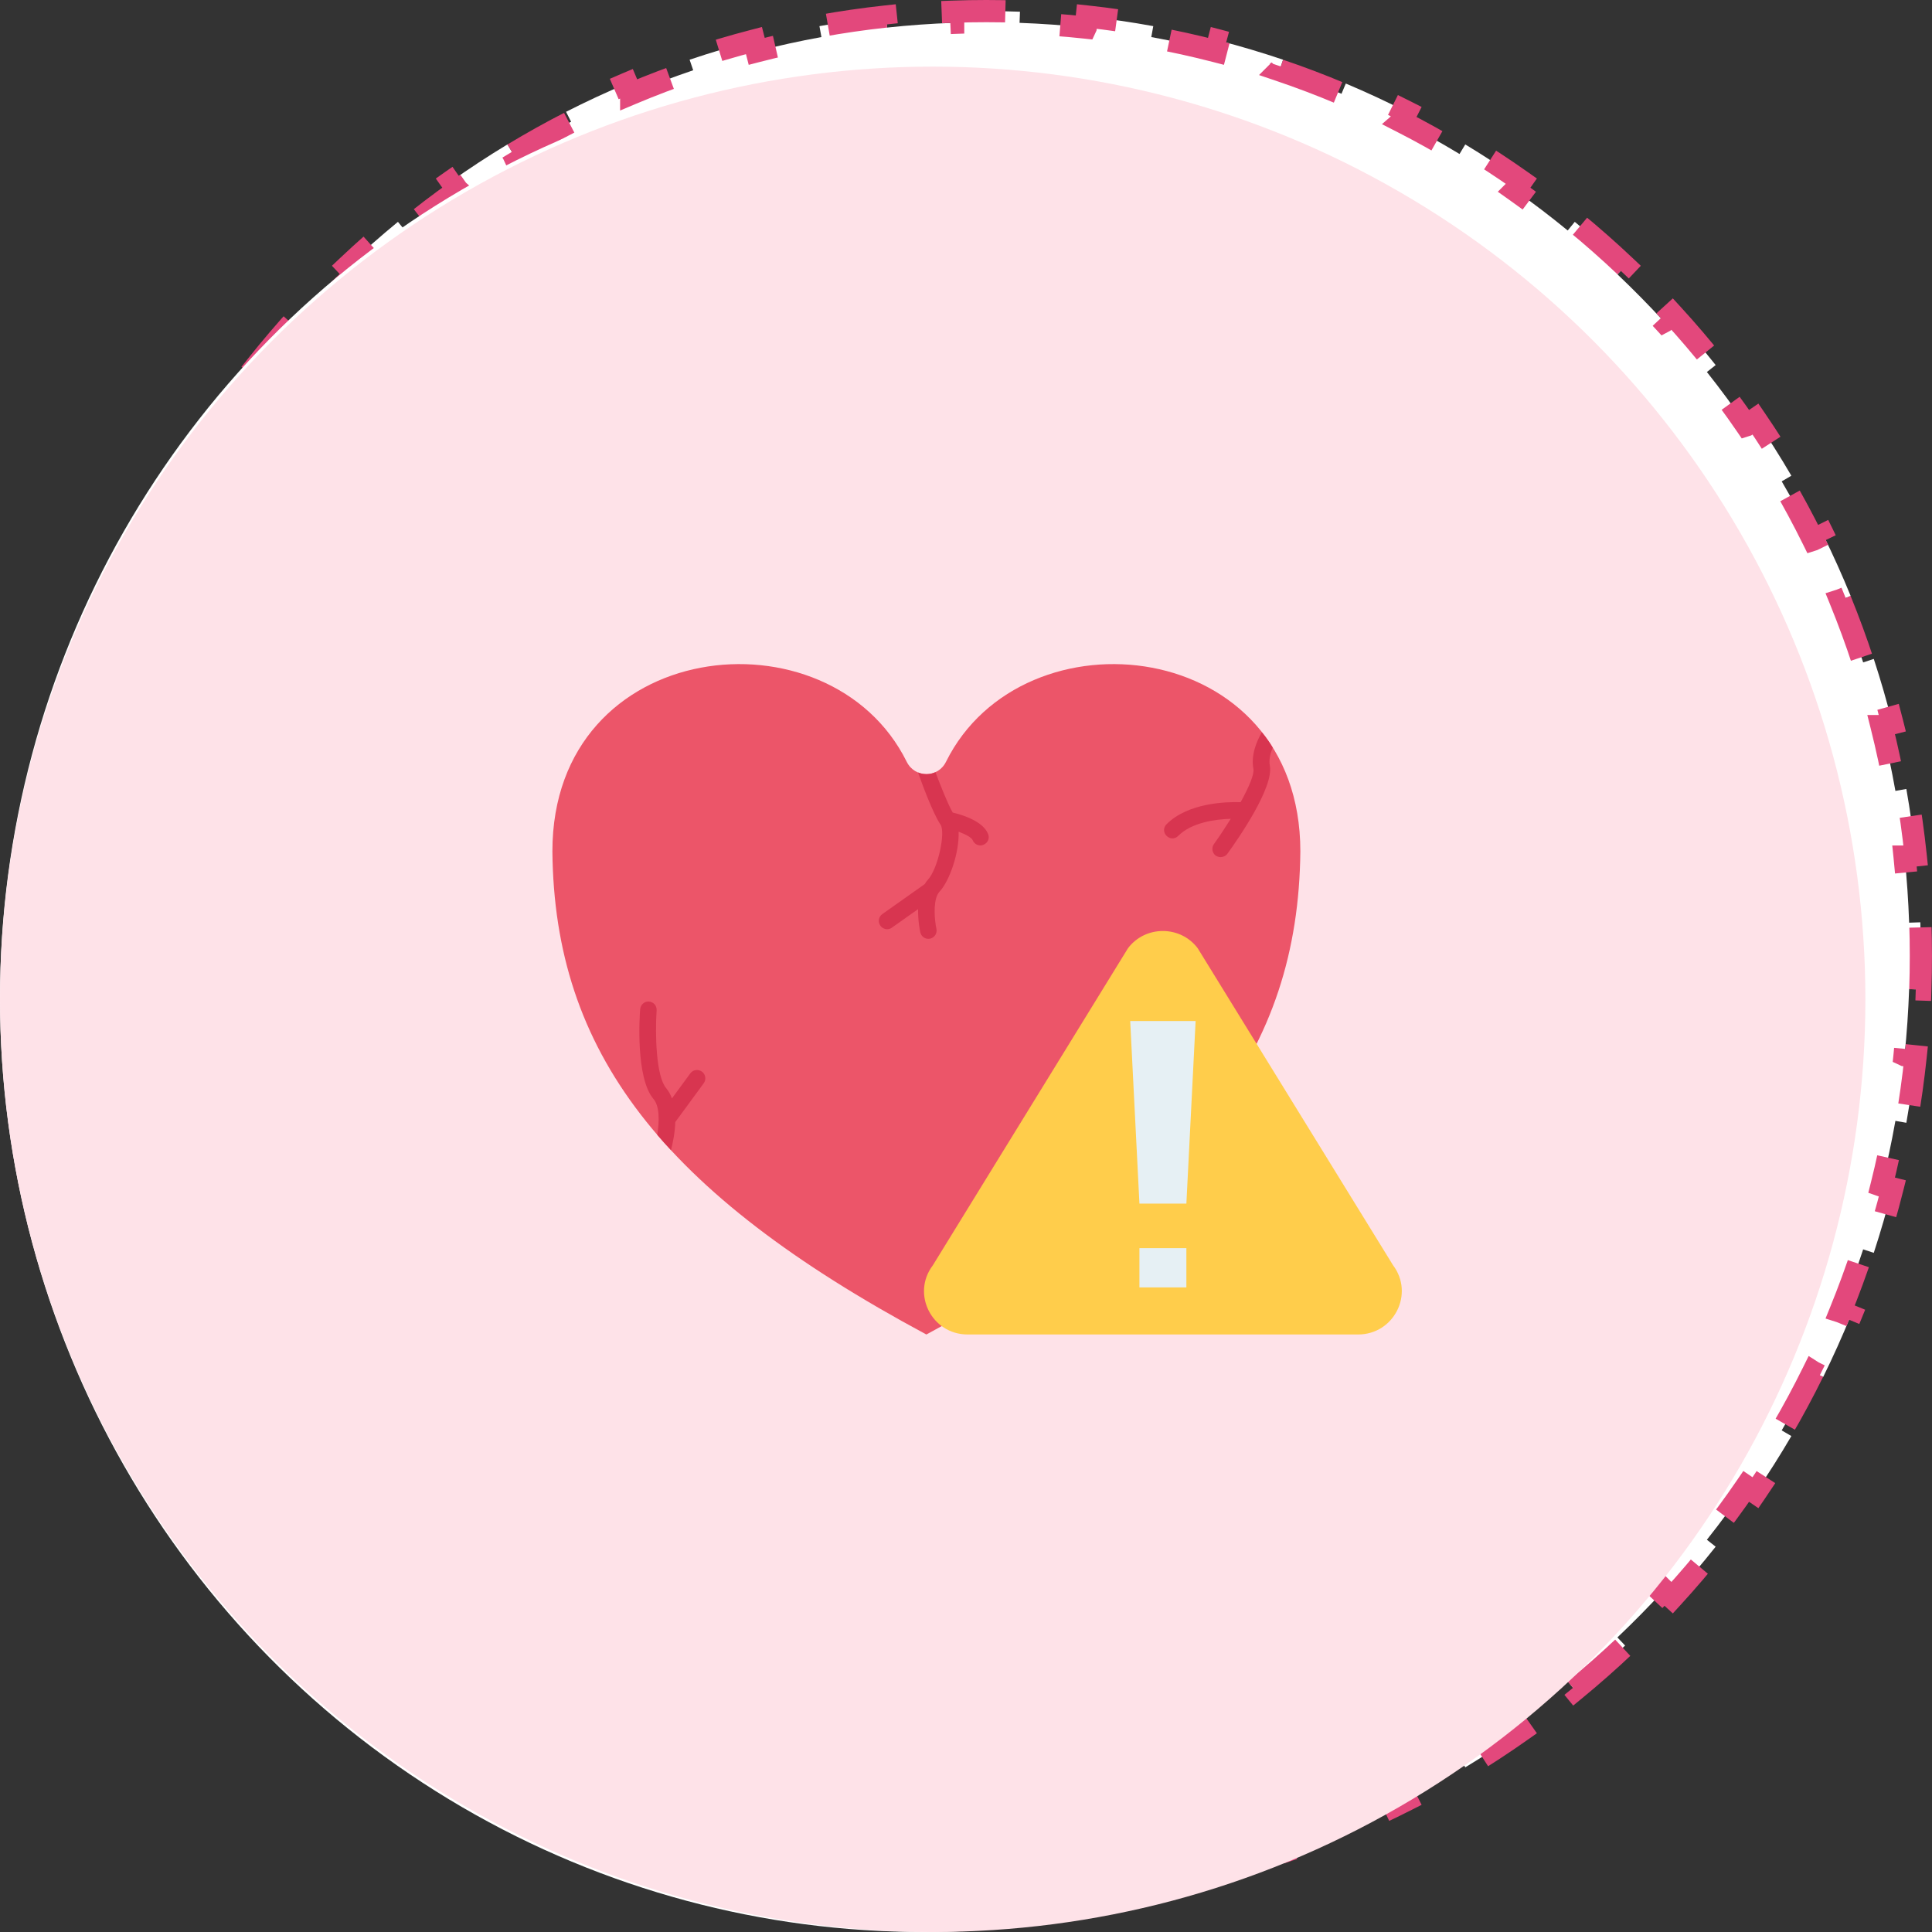 <svg width="87" height="87" viewBox="0 0 87 87" fill="none" xmlns="http://www.w3.org/2000/svg">
<rect x="0" y="0" width="87" height="87" fill="#333333" stroke="none"/>
<path d="M3.48 50.474L2.988 50.56C2.814 49.575 2.675 48.577 2.569 47.568L3.066 47.516L3.067 47.515C2.965 46.532 2.897 45.54 2.862 44.539L2.859 44.54L2.36 44.557C2.343 44.055 2.334 43.551 2.334 43.045L2.341 42.286C2.345 42.034 2.352 41.783 2.36 41.532L2.859 41.549H2.862C2.897 40.548 2.965 39.555 3.067 38.573H3.066L2.569 38.52C2.675 37.512 2.814 36.514 2.988 35.528L3.48 35.614C3.654 34.629 3.864 33.657 4.104 32.697H4.103L3.618 32.575C3.864 31.593 4.143 30.625 4.455 29.672L4.93 29.828H4.932C5.242 28.879 5.586 27.945 5.961 27.026L5.958 27.025L5.495 26.837C5.877 25.901 6.291 24.983 6.735 24.082L7.184 24.304L7.186 24.305C7.627 23.41 8.098 22.533 8.6 21.676L8.598 21.675L8.166 21.422C8.675 20.551 9.215 19.7 9.782 18.87L10.195 19.153L10.197 19.154C10.76 18.332 11.351 17.53 11.969 16.752L11.967 16.75L11.575 16.439C12.202 15.65 12.856 14.883 13.536 14.142L13.904 14.479L13.906 14.481C14.579 13.747 15.277 13.037 15.999 12.352L15.998 12.352L15.654 11.988C16.386 11.296 17.141 10.629 17.92 9.99L18.237 10.377L18.238 10.378C19.007 9.747 19.799 9.143 20.612 8.568L20.611 8.567L20.322 8.159C21.144 7.578 21.987 7.026 22.85 6.504L23.108 6.932L23.109 6.934C23.96 6.42 24.829 5.935 25.718 5.482L25.717 5.481L25.49 5.035C26.385 4.579 27.299 4.154 28.23 3.762L28.424 4.222V4.223C29.338 3.837 30.269 3.484 31.215 3.164V3.163L31.054 2.689C32.005 2.368 32.971 2.08 33.951 1.826L34.075 2.31C35.034 2.061 36.006 1.848 36.99 1.669L36.9 1.177C37.886 0.997 38.883 0.852 39.892 0.743L39.945 1.24V1.242C40.928 1.136 41.92 1.065 42.922 1.029V1.026L42.903 0.527C43.406 0.509 43.91 0.5 44.417 0.5C44.923 0.5 45.428 0.509 45.93 0.527L45.912 1.026L45.911 1.029C46.913 1.065 47.905 1.136 48.887 1.242L48.888 1.24L48.941 0.743C49.95 0.852 50.947 0.997 51.933 1.177L51.844 1.669H51.843C52.827 1.848 53.798 2.062 54.757 2.31L54.882 1.826C55.862 2.08 56.828 2.368 57.779 2.689L57.619 3.163L57.618 3.164C58.564 3.484 59.494 3.837 60.408 4.223L60.409 4.222L60.603 3.762C61.534 4.154 62.448 4.579 63.344 5.035L63.116 5.481L63.115 5.482C64.003 5.935 64.873 6.42 65.723 6.934L65.725 6.932L65.983 6.504C66.846 7.026 67.689 7.578 68.511 8.159L68.223 8.567L68.221 8.569C69.034 9.144 69.826 9.748 70.595 10.379L70.597 10.377L70.913 9.99C71.692 10.629 72.448 11.296 73.18 11.988L72.835 12.352L72.833 12.352C73.555 13.037 74.254 13.746 74.927 14.48L74.929 14.479L75.298 14.142C75.978 14.883 76.631 15.65 77.258 16.439L76.866 16.75L76.863 16.752C77.481 17.53 78.072 18.332 78.635 19.154L78.638 19.153L79.051 18.87C79.618 19.7 80.158 20.551 80.667 21.422L80.235 21.675L80.232 21.676C80.734 22.533 81.205 23.41 81.647 24.305L81.65 24.304L82.099 24.082C82.543 24.983 82.956 25.901 83.338 26.837L82.875 27.025L82.872 27.026C83.246 27.945 83.59 28.879 83.9 29.828H83.903L84.378 29.672C84.69 30.625 84.97 31.593 85.216 32.575L84.731 32.697H84.728C84.969 33.657 85.178 34.63 85.352 35.615H85.353L85.845 35.528C86.019 36.514 86.158 37.512 86.264 38.52L85.767 38.573H85.765C85.867 39.555 85.935 40.548 85.97 41.549H85.974L86.474 41.532C86.491 42.034 86.499 42.539 86.499 43.045L86.493 43.803C86.489 44.055 86.482 44.306 86.474 44.557L85.974 44.54L85.97 44.539C85.935 45.54 85.867 46.532 85.765 47.515L85.767 47.516L86.264 47.568C86.158 48.577 86.019 49.575 85.845 50.56L85.353 50.474L85.352 50.473C85.178 51.458 84.969 52.431 84.728 53.391L84.731 53.392L85.216 53.514C84.97 54.495 84.69 55.464 84.378 56.417L83.903 56.261L83.9 56.26C83.59 57.209 83.246 58.143 82.872 59.062L82.875 59.063L83.338 59.252C82.956 60.187 82.543 61.106 82.099 62.007L81.65 61.785L81.647 61.783C81.205 62.678 80.734 63.555 80.232 64.412L80.235 64.414L80.667 64.667C80.158 65.538 79.618 66.389 79.051 67.219L78.638 66.936L78.635 66.934C78.072 67.756 77.481 68.557 76.863 69.336L76.866 69.339L77.258 69.649C76.631 70.439 75.978 71.205 75.298 71.947L74.929 71.609L74.927 71.607C74.254 72.342 73.555 73.051 72.833 73.735L72.835 73.737L73.18 74.101C72.448 74.793 71.692 75.46 70.913 76.099L70.597 75.712L70.595 75.709C69.826 76.34 69.034 76.944 68.221 77.519L68.223 77.522L68.511 77.93C67.689 78.511 66.846 79.063 65.983 79.585L65.725 79.157L65.723 79.154C64.873 79.668 64.003 80.153 63.115 80.606L63.116 80.607L63.344 81.054C62.448 81.51 61.534 81.935 60.603 82.327L60.409 81.867L60.408 81.865C59.494 82.251 58.564 82.604 57.618 82.924L57.619 82.926L57.779 83.399C56.828 83.721 55.862 84.009 54.882 84.263L54.757 83.778C53.798 84.026 52.827 84.24 51.843 84.419L51.844 84.42L51.933 84.912C50.947 85.092 49.95 85.237 48.941 85.346L48.888 84.849L48.887 84.846C47.905 84.952 46.913 85.023 45.911 85.059L45.912 85.062L45.93 85.561C45.428 85.579 44.923 85.589 44.417 85.589C43.91 85.589 43.406 85.579 42.903 85.561L42.922 85.062V85.059C41.92 85.023 40.928 84.952 39.945 84.846V84.849L39.892 85.346C38.883 85.237 37.886 85.092 36.9 84.912L36.99 84.42V84.419C36.006 84.24 35.034 84.026 34.075 83.778L33.951 84.263C32.971 84.009 32.005 83.721 31.054 83.399L31.215 82.926V82.924C30.269 82.604 29.338 82.251 28.424 81.865V81.867L28.23 82.327C27.299 81.935 26.385 81.51 25.49 81.054L25.717 80.608L25.718 80.606C24.829 80.153 23.96 79.668 23.109 79.154L23.108 79.157L22.85 79.585C21.987 79.063 21.144 78.511 20.322 77.93L20.611 77.522L20.612 77.519C19.799 76.945 19.007 76.341 18.238 75.71L18.237 75.712L17.92 76.099C17.141 75.46 16.386 74.793 15.654 74.101L15.998 73.737L15.999 73.735C15.277 73.051 14.579 72.341 13.906 71.606L13.904 71.609L13.536 71.947C12.856 71.205 12.202 70.439 11.575 69.649L11.967 69.339L11.969 69.336C11.351 68.557 10.76 67.756 10.197 66.934L10.195 66.936L9.782 67.219C9.215 66.389 8.675 65.538 8.166 64.667L8.598 64.414L8.6 64.412C8.098 63.555 7.627 62.678 7.186 61.783L7.184 61.785L6.735 62.007C6.291 61.106 5.877 60.188 5.495 59.252L5.958 59.063L5.961 59.062C5.586 58.143 5.242 57.209 4.932 56.26L4.93 56.261L4.455 56.417C4.143 55.464 3.864 54.495 3.618 53.514L4.103 53.392L4.104 53.391C3.864 52.431 3.654 51.459 3.48 50.474Z" fill="white" stroke="#E3487C" stroke-dasharray="3 3"/>
<ellipse cx="41.583" cy="44.956" rx="41.583" ry="42.044" fill="white"/>
<circle cx="42" cy="45" r="42" fill="#FEE2E8"/>
<path d="M42.599 34.305C42.233 35.045 41.198 35.045 40.831 34.305C37.367 27.311 24.875 28.655 24.875 38.337C24.961 47.336 29.777 53.682 41.715 60.094C53.654 53.682 58.469 47.336 58.556 38.337C58.556 28.655 46.071 27.311 42.599 34.305Z" fill="#EC5569"/>
<path d="M61.156 60.093H43.572C41.955 60.093 41.035 58.261 42.005 56.981L50.794 42.7C51.577 41.665 53.151 41.665 53.934 42.7L62.73 56.974C63.7 58.261 62.773 60.093 61.156 60.093Z" fill="#FFCD4B"/>
<path d="M50.894 45.977L51.31 54.2H53.424L53.84 45.977H50.894Z" fill="#E6F0F4"/>
<path d="M51.31 56.206H53.424V57.974H51.31V56.206Z" fill="#E6F0F4"/>
<path d="M44.281 38.042C44.238 38.064 44.195 38.071 44.152 38.071C44.001 38.071 43.857 37.978 43.8 37.834C43.757 37.719 43.498 37.575 43.167 37.453C43.203 38.38 42.765 39.667 42.305 40.155C42.269 40.191 42.247 40.234 42.218 40.285C42.017 40.68 42.089 41.464 42.168 41.823C42.211 42.024 42.089 42.218 41.888 42.269C41.859 42.269 41.83 42.276 41.802 42.276C41.629 42.276 41.478 42.154 41.442 41.981C41.421 41.895 41.334 41.442 41.342 40.939L40.163 41.773C40.098 41.823 40.019 41.844 39.947 41.844C39.832 41.844 39.717 41.787 39.645 41.686C39.523 41.514 39.559 41.284 39.732 41.162L41.644 39.81C41.679 39.753 41.715 39.688 41.766 39.638C42.247 39.128 42.585 37.474 42.355 37.137C42.01 36.633 41.492 35.225 41.342 34.786C41.593 34.887 41.881 34.887 42.125 34.772C42.334 35.325 42.671 36.188 42.901 36.59C43.361 36.698 44.274 36.986 44.497 37.561C44.576 37.755 44.475 37.97 44.281 38.042Z" fill="#D83550"/>
<path d="M31.689 48.781L30.409 50.527C30.395 50.994 30.302 51.454 30.215 51.792C30 51.562 29.791 51.332 29.597 51.102C29.691 50.506 29.712 49.823 29.425 49.485C28.62 48.536 28.799 45.755 28.828 45.446C28.842 45.237 29.037 45.079 29.223 45.101C29.432 45.115 29.583 45.295 29.568 45.496C29.497 46.567 29.54 48.464 30 49.003C30.115 49.14 30.194 49.291 30.258 49.463L31.085 48.335C31.207 48.17 31.437 48.134 31.61 48.256C31.775 48.378 31.811 48.615 31.689 48.781Z" fill="#D83550"/>
<path d="M57.182 34.477C57.369 35.448 55.767 37.762 55.271 38.445C55.199 38.545 55.084 38.596 54.969 38.596C54.89 38.596 54.818 38.574 54.746 38.531C54.581 38.409 54.545 38.172 54.667 38.006C54.926 37.647 55.184 37.252 55.422 36.871C54.746 36.892 53.668 37.029 53.057 37.64C52.985 37.712 52.892 37.755 52.791 37.755C52.697 37.755 52.604 37.712 52.532 37.64C52.381 37.496 52.381 37.259 52.532 37.115C53.502 36.145 55.227 36.102 55.867 36.123C56.241 35.44 56.492 34.858 56.442 34.621C56.327 34.01 56.579 33.392 56.823 32.975C57.003 33.191 57.168 33.421 57.312 33.665C57.204 33.924 57.132 34.218 57.182 34.477Z" fill="#D83550"/>
</svg>
